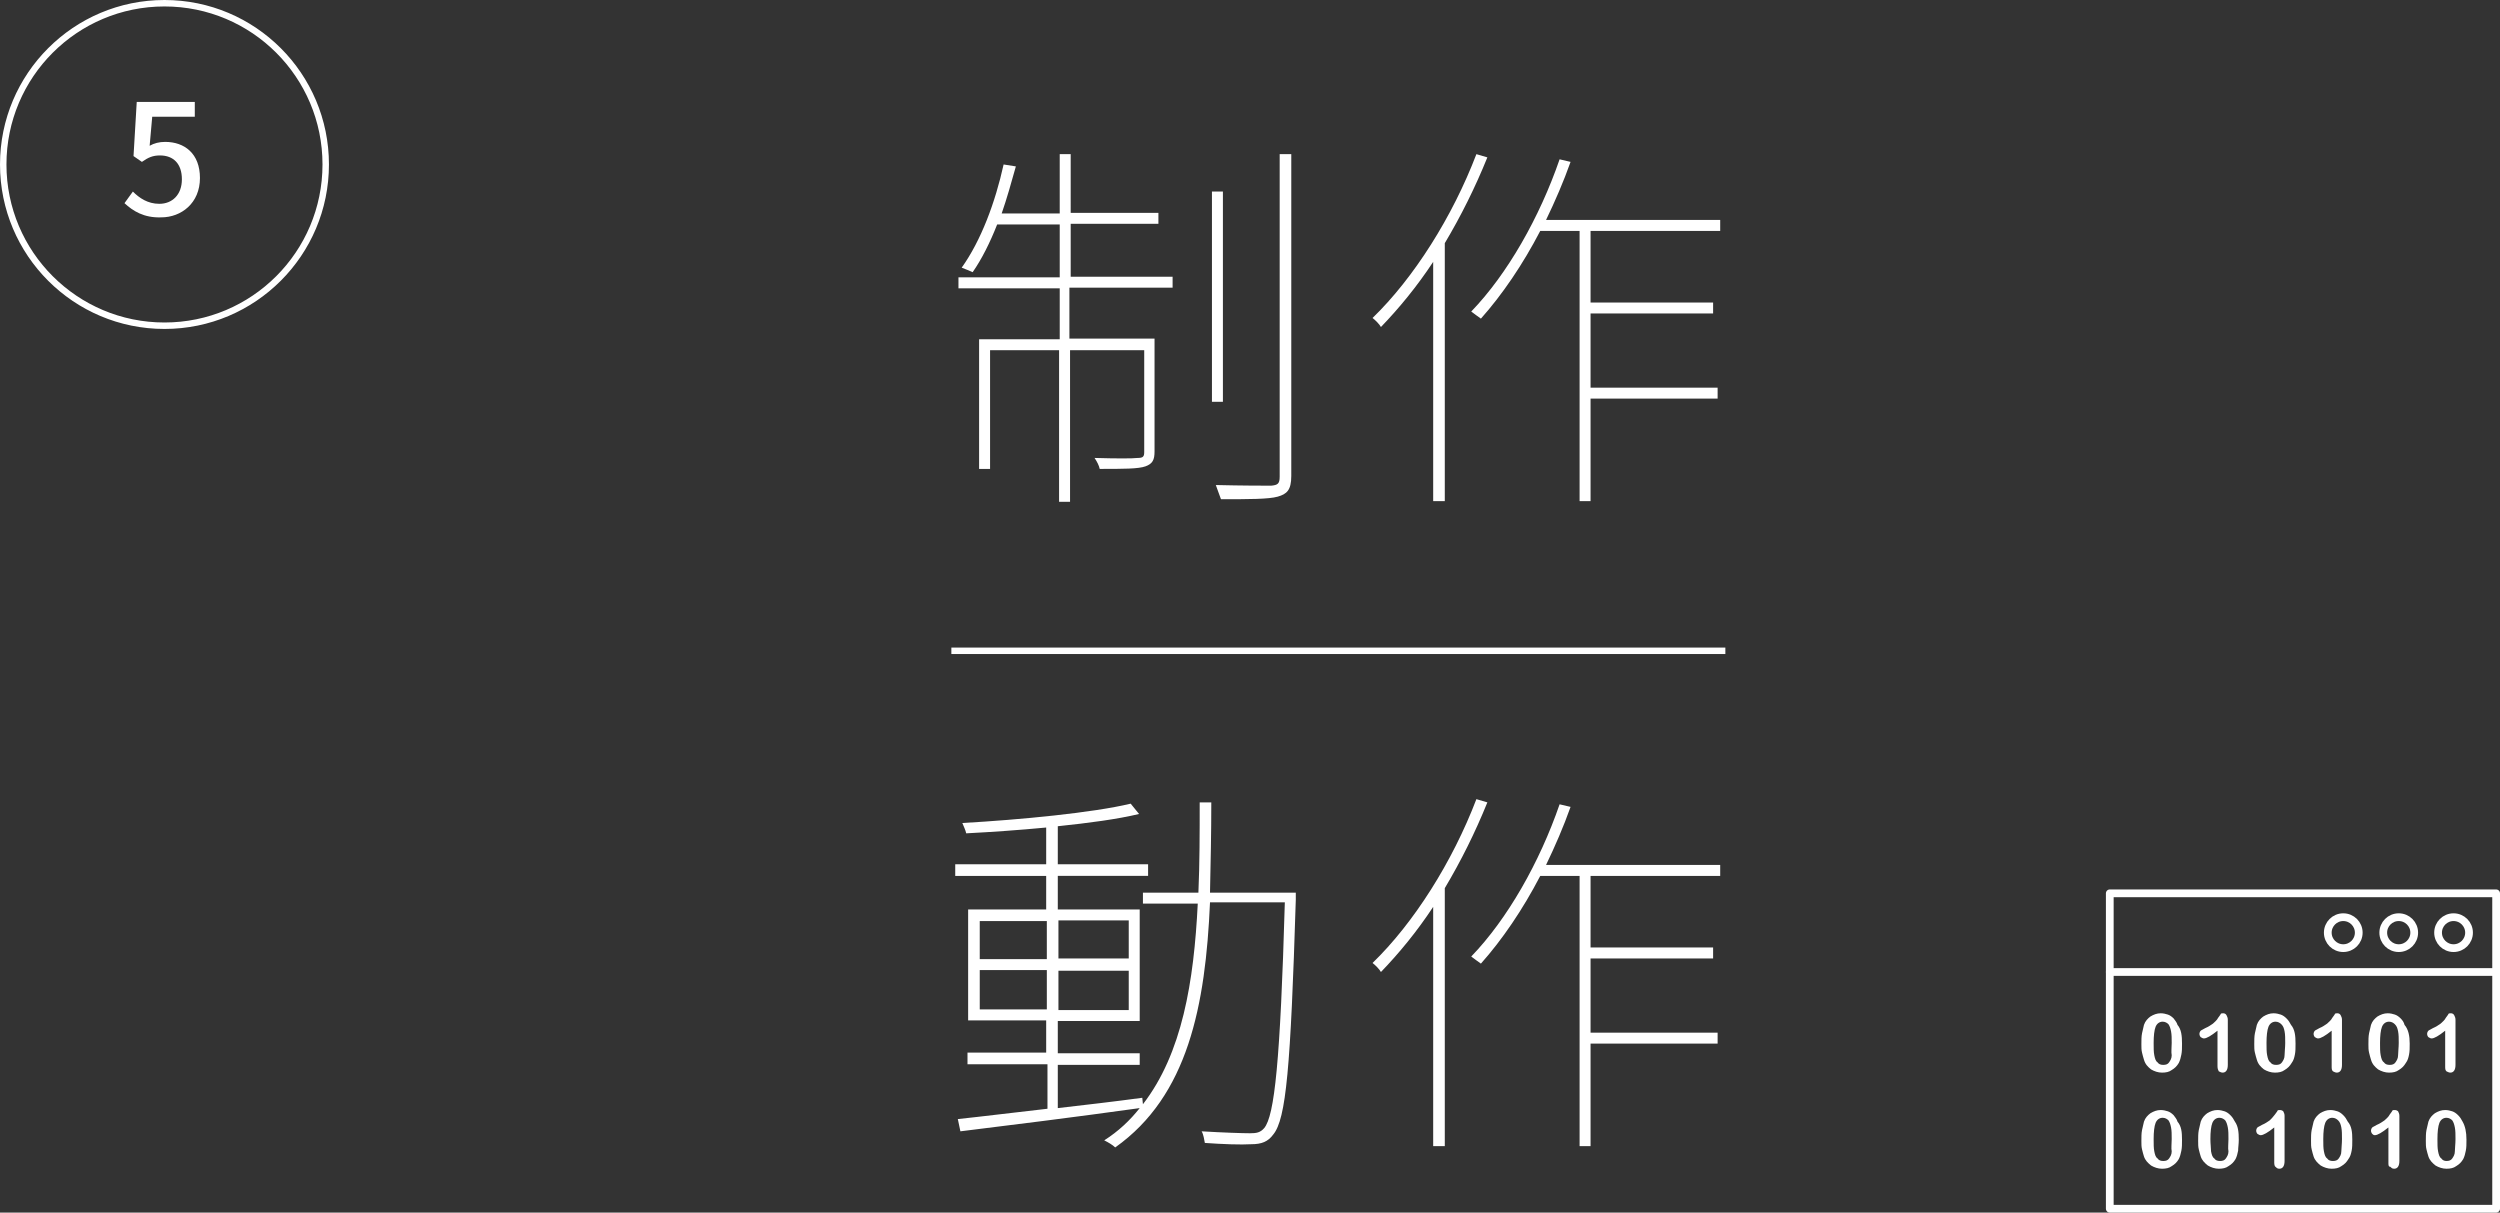 <?xml version="1.0" encoding="utf-8"?>
<!-- Generator: Adobe Illustrator 19.2.0, SVG Export Plug-In . SVG Version: 6.00 Build 0)  -->
<svg version="1.1" id="レイヤー_1" xmlns="http://www.w3.org/2000/svg" xmlns:xlink="http://www.w3.org/1999/xlink" x="0px"
	 y="0px" viewBox="0 0 387.6 188" enable-background="new 0 0 387.6 188" xml:space="preserve">
<rect x="0" y="0" width="387.6" height="188" fill="#333333" stroke="none"/>
<g id="service4_x5F_step5.svg">
	<g>
		<path fill="#FFFFFF" d="M165.8,42.9h16v1.7h-16v7.9H179v17.5c0,1.3-0.3,1.9-1.4,2.3c-1.1,0.4-3.4,0.4-7.1,0.4
			c-0.1-0.5-0.4-1.1-0.8-1.7c3.5,0.1,5.8,0.1,6.7,0c0.8,0,1-0.2,1-0.9V54.3h-11.5v23.5h-1.7V54.3h-10.7v18.4h-1.7V52.6h12.5v-7.9
			h-15.7v-1.7h15.7v-8.2h-9.7c-1.1,2.8-2.4,5.4-3.8,7.4c-0.4-0.2-1.2-0.5-1.7-0.7c3-4.2,5.2-10.1,6.5-16l1.9,0.3
			c-0.7,2.5-1.4,5-2.2,7.3h9v-9.2h1.7V33h13.6v1.7h-13.6V42.9z M189.6,62.3h-1.7V29.7h1.7V62.3z M200.2,23.9v49.9
			c0,2.2-0.7,2.8-2.1,3.2c-1.4,0.4-4.5,0.4-8.8,0.4c-0.2-0.5-0.5-1.4-0.8-2.2c4,0.1,7.6,0.1,8.6,0.1c1-0.1,1.3-0.3,1.3-1.4v-50
			H200.2z"/>
		<path fill="#FFFFFF" d="M230.6,24.4c-1.9,4.7-4.1,9.1-6.6,13.3v40h-1.8V40.6c-2.5,3.8-5.3,7.2-8.1,10.1c-0.2-0.4-0.9-1.1-1.3-1.4
			c6.4-6.2,12.4-15.7,16.1-25.4L230.6,24.4z M246.6,35.8v11.1h19v1.7h-19v11.5h19.7v1.7h-19.7v15.9h-1.7V35.8h-6.1
			c-2.7,5.2-5.9,9.9-9.2,13.6c-0.3-0.2-1.1-0.8-1.5-1.1c5.6-5.8,10.6-14.6,13.7-23.6l1.7,0.4c-1.1,3.1-2.4,6.1-3.8,9h27v1.7H246.6z"
			/>
		<path fill="#FFFFFF" d="M200.9,139.5c-0.8,26-1.5,34-3.5,36.4c-0.8,1.1-1.8,1.5-3.4,1.5c-1.6,0.1-4.4,0-7.2-0.2
			c-0.1-0.5-0.2-1.3-0.5-1.8c3.3,0.2,6.4,0.3,7.5,0.3c1,0,1.6-0.1,2.2-0.8c1.6-1.9,2.5-10.4,3.2-35h-11.6c-0.7,16-3.4,30-14.7,38
			c-0.4-0.4-1.1-0.8-1.7-1.1c2.2-1.4,4-3.1,5.5-5c-10,1.4-20.5,2.7-27.8,3.6l-0.4-1.9c3.8-0.4,8.6-1,13.9-1.6V165H150v-1.8h12.2v-5
			h-12.1V141h12.1v-5.2h-14.1V134h14.1v-5.7c-4.2,0.4-8.5,0.7-12.4,0.9c-0.1-0.5-0.4-1.1-0.6-1.6c8.9-0.5,20.3-1.6,26.1-3l1.3,1.6
			c-3.3,0.8-7.8,1.4-12.6,1.9v5.9h14v1.8h-14v5.2h12.7v17.3h-12.7v5h12.7v1.8h-12.7v6.7c4.3-0.5,8.7-1,13.1-1.6l0.1,1
			c6.1-7.9,7.9-19,8.5-31.1h-8.5v-1.7h8.6c0.2-4.6,0.2-9.3,0.2-14h1.8c0,4.7-0.1,9.4-0.2,14h13.3V139.5z M151.9,148.7h10.4v-5.9
			h-10.4V148.7z M162.3,156.5v-6.1h-10.4v6.1H162.3z M164.1,142.7v5.9H175v-5.9H164.1z M175,150.5h-10.9v6.1H175V150.5z"/>
		<path fill="#FFFFFF" d="M230.6,124.4c-1.9,4.7-4.1,9.1-6.6,13.3v40h-1.8v-37.1c-2.5,3.8-5.3,7.2-8.1,10.1
			c-0.2-0.4-0.9-1.1-1.3-1.4c6.4-6.2,12.4-15.7,16.1-25.4L230.6,124.4z M246.6,135.8v11.1h19v1.7h-19v11.5h19.7v1.7h-19.7v15.9h-1.7
			v-41.9h-6.1c-2.7,5.2-5.9,9.9-9.2,13.6c-0.3-0.2-1.1-0.8-1.5-1.1c5.6-5.8,10.6-14.6,13.7-23.6l1.7,0.4c-1.1,3.1-2.4,6.1-3.8,9h27
			v1.7H246.6z"/>
	</g>
	<g>
		<circle fill="none" stroke="#FFFFFF" stroke-miterlimit="10" cx="25.5" cy="25.5" r="25"/>
		<g>
			<path fill="#FFFFFF" d="M19.3,31.5l1.3-1.8c1,1,2.3,1.9,4.1,1.9c2,0,3.5-1.4,3.5-3.8c0-2.4-1.3-3.7-3.4-3.7c-1.1,0-1.8,0.3-2.8,1
				l-1.3-0.9l0.5-8.4h9v2.3h-6.6l-0.4,4.5c0.7-0.4,1.5-0.6,2.4-0.6c3,0,5.4,1.8,5.4,5.6c0,3.9-2.9,6.1-6,6.1
				C22.3,33.8,20.6,32.7,19.3,31.5z"/>
		</g>
	</g>
	<line fill="none" stroke="#FFFFFF" stroke-miterlimit="10" x1="147.5" y1="100.9" x2="267.5" y2="100.9"/>
	<g>
		
			<rect x="327.1" y="138.5" fill="none" stroke="#FFFFFF" stroke-width="1.2" stroke-linecap="round" stroke-linejoin="round" stroke-miterlimit="10" width="59.9" height="48.9"/>
		
			<line fill="none" stroke="#FFFFFF" stroke-width="1.2" stroke-linecap="round" stroke-linejoin="round" stroke-miterlimit="10" x1="327.1" y1="150.7" x2="386.8" y2="150.7"/>
		
			<ellipse fill="none" stroke="#FFFFFF" stroke-width="1.2" stroke-linecap="round" stroke-linejoin="round" stroke-miterlimit="10" cx="363.3" cy="144.6" rx="2.4" ry="2.4"/>
		
			<ellipse fill="none" stroke="#FFFFFF" stroke-width="1.2" stroke-linecap="round" stroke-linejoin="round" stroke-miterlimit="10" cx="371.9" cy="144.6" rx="2.4" ry="2.4"/>
		
			<ellipse fill="none" stroke="#FFFFFF" stroke-width="1.2" stroke-linecap="round" stroke-linejoin="round" stroke-miterlimit="10" cx="380.4" cy="144.6" rx="2.4" ry="2.4"/>
		<g>
			<path fill="#FFFFFF" d="M338.3,161.8c0,0.7,0,1.2-0.1,1.7c-0.1,0.5-0.2,0.9-0.4,1.3c-0.3,0.5-0.6,0.8-1.1,1.1
				c-0.4,0.3-0.9,0.4-1.5,0.4c-0.6,0-1.2-0.2-1.7-0.5c-0.5-0.4-0.9-0.8-1.1-1.5c-0.1-0.3-0.2-0.7-0.3-1.1c-0.1-0.4-0.1-0.8-0.1-1.3
				c0-0.6,0-1.2,0.1-1.7c0.1-0.5,0.2-0.9,0.3-1.3c0.2-0.6,0.6-1,1-1.3c0.5-0.3,1-0.5,1.6-0.5c0.4,0,0.8,0.1,1.1,0.2
				c0.3,0.1,0.6,0.3,0.9,0.6c0.2,0.3,0.5,0.6,0.6,1C338.2,159.6,338.3,160.6,338.3,161.8z M336.7,161.7c0-0.7,0-1.3-0.1-1.8
				c-0.1-0.5-0.2-0.8-0.4-1.1c-0.2-0.2-0.5-0.4-0.9-0.4c-0.5,0-0.9,0.3-1.1,0.8c-0.2,0.5-0.3,1.4-0.3,2.5c0,0.8,0,1.4,0.1,1.9
				c0.1,0.5,0.2,0.9,0.5,1.1c0.2,0.3,0.5,0.4,0.9,0.4c0.4,0,0.7-0.1,0.9-0.4c0.2-0.3,0.4-0.6,0.4-1.1
				C336.6,163.1,336.7,162.4,336.7,161.7z"/>
			<path fill="#FFFFFF" d="M343.8,165.3v-5.5c-1,0.8-1.7,1.2-2.1,1.2c-0.2,0-0.3-0.1-0.5-0.2c-0.1-0.1-0.2-0.3-0.2-0.5
				c0-0.2,0.1-0.4,0.2-0.5c0.1-0.1,0.4-0.2,0.7-0.4c0.5-0.2,0.9-0.5,1.2-0.7c0.3-0.3,0.6-0.5,0.8-0.9c0.2-0.3,0.4-0.5,0.4-0.6
				c0.1-0.1,0.2-0.1,0.4-0.1c0.2,0,0.4,0.1,0.5,0.3c0.1,0.2,0.2,0.4,0.2,0.7v7c0,0.8-0.3,1.2-0.8,1.2c-0.2,0-0.4-0.1-0.6-0.2
				C343.9,165.9,343.8,165.7,343.8,165.3z"/>
			<path fill="#FFFFFF" d="M355.9,161.8c0,0.7,0,1.2-0.1,1.7c-0.1,0.5-0.2,0.9-0.5,1.3c-0.3,0.5-0.6,0.8-1.1,1.1
				c-0.4,0.3-0.9,0.4-1.5,0.4c-0.6,0-1.2-0.2-1.7-0.5c-0.5-0.4-0.9-0.8-1.1-1.5c-0.1-0.3-0.2-0.7-0.3-1.1c-0.1-0.4-0.1-0.8-0.1-1.3
				c0-0.6,0-1.2,0.1-1.7c0.1-0.5,0.2-0.9,0.3-1.3c0.2-0.6,0.6-1,1-1.3c0.5-0.3,1-0.5,1.6-0.5c0.4,0,0.8,0.1,1.1,0.2
				c0.3,0.1,0.6,0.3,0.9,0.6c0.3,0.3,0.5,0.6,0.7,1C355.8,159.6,355.9,160.6,355.9,161.8z M354.3,161.7c0-0.7,0-1.3-0.1-1.8
				c-0.1-0.5-0.2-0.8-0.5-1.1c-0.2-0.2-0.5-0.4-0.9-0.4c-0.5,0-0.9,0.3-1.1,0.8c-0.2,0.5-0.3,1.4-0.3,2.5c0,0.8,0,1.4,0.1,1.9
				c0.1,0.5,0.2,0.9,0.5,1.1c0.2,0.3,0.5,0.4,0.9,0.4c0.4,0,0.7-0.1,0.9-0.4c0.2-0.3,0.4-0.6,0.4-1.1
				C354.2,163.1,354.3,162.4,354.3,161.7z"/>
			<path fill="#FFFFFF" d="M361.5,165.3v-5.5c-1,0.8-1.7,1.2-2.1,1.2c-0.2,0-0.3-0.1-0.5-0.2c-0.1-0.1-0.2-0.3-0.2-0.5
				c0-0.2,0.1-0.4,0.2-0.5c0.1-0.1,0.4-0.2,0.7-0.4c0.5-0.2,0.9-0.5,1.2-0.7c0.3-0.3,0.6-0.5,0.8-0.9c0.2-0.3,0.4-0.5,0.4-0.6
				c0.1-0.1,0.2-0.1,0.4-0.1c0.2,0,0.4,0.1,0.5,0.3c0.1,0.2,0.2,0.4,0.2,0.7v7c0,0.8-0.3,1.2-0.8,1.2c-0.2,0-0.4-0.1-0.6-0.2
				C361.5,165.9,361.5,165.7,361.5,165.3z"/>
			<path fill="#FFFFFF" d="M373.6,161.8c0,0.7,0,1.2-0.1,1.7c-0.1,0.5-0.2,0.9-0.5,1.3c-0.3,0.5-0.6,0.8-1.1,1.1
				c-0.4,0.3-0.9,0.4-1.5,0.4c-0.6,0-1.2-0.2-1.7-0.5c-0.5-0.4-0.9-0.8-1.1-1.5c-0.1-0.3-0.2-0.7-0.3-1.1c-0.1-0.4-0.1-0.8-0.1-1.3
				c0-0.6,0-1.2,0.1-1.7c0.1-0.5,0.2-0.9,0.3-1.3c0.2-0.6,0.6-1,1-1.3c0.5-0.3,1-0.5,1.6-0.5c0.4,0,0.8,0.1,1.1,0.2
				c0.3,0.1,0.6,0.3,0.9,0.6c0.3,0.3,0.5,0.6,0.6,1C373.4,159.6,373.6,160.6,373.6,161.8z M371.9,161.7c0-0.7,0-1.3-0.1-1.8
				c-0.1-0.5-0.2-0.8-0.5-1.1c-0.2-0.2-0.5-0.4-0.9-0.4c-0.5,0-0.9,0.3-1.1,0.8c-0.2,0.5-0.3,1.4-0.3,2.5c0,0.8,0,1.4,0.1,1.9
				c0.1,0.5,0.2,0.9,0.5,1.1c0.2,0.3,0.5,0.4,0.9,0.4c0.4,0,0.7-0.1,0.9-0.4c0.2-0.3,0.4-0.6,0.4-1.1
				C371.8,163.1,371.9,162.4,371.9,161.7z"/>
			<path fill="#FFFFFF" d="M379.1,165.3v-5.5c-1,0.8-1.7,1.2-2.1,1.2c-0.2,0-0.3-0.1-0.5-0.2c-0.1-0.1-0.2-0.3-0.2-0.5
				c0-0.2,0.1-0.4,0.2-0.5c0.1-0.1,0.4-0.2,0.7-0.4c0.5-0.2,0.9-0.5,1.2-0.7c0.3-0.3,0.6-0.5,0.8-0.9c0.2-0.3,0.4-0.5,0.4-0.6
				c0.1-0.1,0.2-0.1,0.4-0.1c0.2,0,0.4,0.1,0.5,0.3c0.1,0.2,0.2,0.4,0.2,0.7v7c0,0.8-0.3,1.2-0.8,1.2c-0.2,0-0.4-0.1-0.6-0.2
				C379.1,165.9,379.1,165.7,379.1,165.3z"/>
			<path fill="#FFFFFF" d="M338.3,176.7c0,0.7,0,1.2-0.1,1.7c-0.1,0.5-0.2,0.9-0.4,1.3c-0.3,0.5-0.6,0.8-1.1,1.1
				c-0.4,0.3-0.9,0.4-1.5,0.4c-0.6,0-1.2-0.2-1.7-0.5c-0.5-0.4-0.9-0.8-1.1-1.4c-0.1-0.3-0.2-0.7-0.3-1.1c-0.1-0.4-0.1-0.8-0.1-1.3
				c0-0.6,0-1.2,0.1-1.7c0.1-0.5,0.2-0.9,0.3-1.3c0.2-0.6,0.6-1,1-1.3c0.5-0.3,1-0.5,1.6-0.5c0.4,0,0.8,0.1,1.1,0.2
				c0.3,0.1,0.6,0.3,0.9,0.6c0.2,0.3,0.5,0.6,0.6,1C338.2,174.6,338.3,175.5,338.3,176.7z M336.7,176.6c0-0.7,0-1.3-0.1-1.8
				c-0.1-0.5-0.2-0.8-0.4-1.1c-0.2-0.2-0.5-0.4-0.9-0.4c-0.5,0-0.9,0.3-1.1,0.8c-0.2,0.5-0.3,1.4-0.3,2.5c0,0.8,0,1.4,0.1,1.9
				c0.1,0.5,0.2,0.9,0.5,1.1c0.2,0.3,0.5,0.4,0.9,0.4c0.4,0,0.7-0.1,0.9-0.4c0.2-0.3,0.4-0.6,0.4-1.1
				C336.6,178,336.7,177.4,336.7,176.6z"/>
			<path fill="#FFFFFF" d="M347.1,176.7c0,0.7-0.1,1.2-0.1,1.7c-0.1,0.5-0.2,0.9-0.4,1.3c-0.3,0.5-0.6,0.8-1.1,1.1
				c-0.4,0.3-0.9,0.4-1.5,0.4c-0.6,0-1.2-0.2-1.7-0.5c-0.5-0.4-0.9-0.8-1.1-1.4c-0.1-0.3-0.2-0.7-0.3-1.1c-0.1-0.4-0.1-0.8-0.1-1.3
				c0-0.6,0-1.2,0.1-1.7c0.1-0.5,0.2-0.9,0.3-1.3c0.2-0.6,0.6-1,1-1.3c0.5-0.3,1-0.5,1.6-0.5c0.4,0,0.8,0.1,1.1,0.2
				c0.3,0.1,0.6,0.3,0.9,0.6c0.3,0.3,0.5,0.6,0.7,1C347,174.6,347.1,175.5,347.1,176.7z M345.5,176.6c0-0.7,0-1.3-0.1-1.8
				c-0.1-0.5-0.2-0.8-0.4-1.1c-0.2-0.2-0.5-0.4-0.9-0.4c-0.5,0-0.9,0.3-1.1,0.8c-0.2,0.5-0.3,1.4-0.3,2.5c0,0.8,0.1,1.4,0.1,1.9
				c0.1,0.5,0.2,0.9,0.5,1.1c0.2,0.3,0.5,0.4,0.9,0.4c0.4,0,0.7-0.1,0.9-0.4c0.2-0.3,0.4-0.6,0.4-1.1
				C345.4,178,345.5,177.4,345.5,176.6z"/>
			<path fill="#FFFFFF" d="M352.6,180.3v-5.5c-1,0.8-1.7,1.2-2.1,1.2c-0.2,0-0.3-0.1-0.5-0.2c-0.1-0.1-0.2-0.3-0.2-0.5
				c0-0.2,0.1-0.4,0.2-0.5c0.1-0.1,0.4-0.2,0.7-0.4c0.5-0.2,0.9-0.5,1.2-0.7c0.3-0.3,0.5-0.5,0.8-0.9c0.2-0.3,0.4-0.5,0.4-0.6
				c0.1-0.1,0.2-0.1,0.4-0.1c0.2,0,0.4,0.1,0.5,0.2c0.1,0.2,0.2,0.4,0.2,0.7v7c0,0.8-0.3,1.2-0.8,1.2c-0.3,0-0.4-0.1-0.6-0.3
				C352.7,180.9,352.6,180.6,352.6,180.3z"/>
			<path fill="#FFFFFF" d="M364.7,176.7c0,0.7,0,1.2-0.1,1.7c-0.1,0.5-0.2,0.9-0.5,1.3c-0.3,0.5-0.6,0.8-1.1,1.1
				c-0.4,0.3-0.9,0.4-1.5,0.4c-0.6,0-1.2-0.2-1.7-0.5c-0.5-0.4-0.9-0.8-1.1-1.4c-0.1-0.3-0.2-0.7-0.3-1.1c-0.1-0.4-0.1-0.8-0.1-1.3
				c0-0.6,0-1.2,0.1-1.7c0.1-0.5,0.2-0.9,0.3-1.3c0.2-0.6,0.6-1,1-1.3c0.5-0.3,1-0.5,1.6-0.5c0.4,0,0.8,0.1,1.1,0.2
				c0.3,0.1,0.6,0.3,0.9,0.6c0.3,0.3,0.5,0.6,0.7,1C364.6,174.6,364.7,175.5,364.7,176.7z M363.1,176.6c0-0.7,0-1.3-0.1-1.8
				c-0.1-0.5-0.2-0.8-0.5-1.1c-0.2-0.2-0.5-0.4-0.9-0.4c-0.5,0-0.9,0.3-1.1,0.8c-0.2,0.5-0.3,1.4-0.3,2.5c0,0.8,0,1.4,0.1,1.9
				c0.1,0.5,0.2,0.9,0.5,1.1c0.2,0.3,0.5,0.4,0.9,0.4c0.4,0,0.7-0.1,0.9-0.4c0.2-0.3,0.4-0.6,0.4-1.1
				C363,178,363.1,177.4,363.1,176.6z"/>
			<path fill="#FFFFFF" d="M370.3,180.3v-5.5c-1,0.8-1.7,1.2-2.1,1.2c-0.2,0-0.3-0.1-0.4-0.2c-0.1-0.1-0.2-0.3-0.2-0.5
				c0-0.2,0.1-0.4,0.2-0.5c0.1-0.1,0.4-0.2,0.7-0.4c0.5-0.2,0.9-0.5,1.2-0.7c0.3-0.3,0.6-0.5,0.8-0.9c0.2-0.3,0.4-0.5,0.4-0.6
				c0.1-0.1,0.2-0.1,0.4-0.1c0.2,0,0.4,0.1,0.5,0.2c0.1,0.2,0.2,0.4,0.2,0.7v7c0,0.8-0.3,1.2-0.8,1.2c-0.3,0-0.4-0.1-0.6-0.3
				C370.3,180.9,370.3,180.6,370.3,180.3z"/>
			<path fill="#FFFFFF" d="M382.4,176.7c0,0.7,0,1.2-0.1,1.7c-0.1,0.5-0.2,0.9-0.4,1.3c-0.3,0.5-0.6,0.8-1.1,1.1
				c-0.4,0.3-0.9,0.4-1.5,0.4c-0.6,0-1.2-0.2-1.7-0.5c-0.5-0.4-0.9-0.8-1.1-1.4c-0.1-0.3-0.2-0.7-0.3-1.1c-0.1-0.4-0.1-0.8-0.1-1.3
				c0-0.6,0-1.2,0.1-1.7c0.1-0.5,0.2-0.9,0.3-1.3c0.2-0.6,0.6-1,1-1.3c0.5-0.3,1-0.5,1.6-0.5c0.4,0,0.8,0.1,1.1,0.2
				c0.3,0.1,0.6,0.3,0.9,0.6c0.3,0.3,0.5,0.6,0.7,1C382.2,174.6,382.4,175.5,382.4,176.7z M380.7,176.6c0-0.7,0-1.3-0.1-1.8
				c-0.1-0.5-0.2-0.8-0.4-1.1c-0.2-0.2-0.5-0.4-0.9-0.4c-0.5,0-0.9,0.3-1.1,0.8c-0.2,0.5-0.3,1.4-0.3,2.5c0,0.8,0,1.4,0.1,1.9
				c0.1,0.5,0.2,0.9,0.5,1.1c0.2,0.3,0.5,0.4,0.8,0.4c0.4,0,0.7-0.1,0.9-0.4c0.2-0.3,0.4-0.6,0.4-1.1
				C380.6,178,380.7,177.4,380.7,176.6z"/>
		</g>
	</g>
</g>
<g>
</g>
<g>
</g>
<g>
</g>
<g>
</g>
<g>
</g>
<g>
</g>
<g>
</g>
<g>
</g>
<g>
</g>
<g>
</g>
<g>
</g>
<g>
</g>
<g>
</g>
<g>
</g>
<g>
</g>
</svg>
